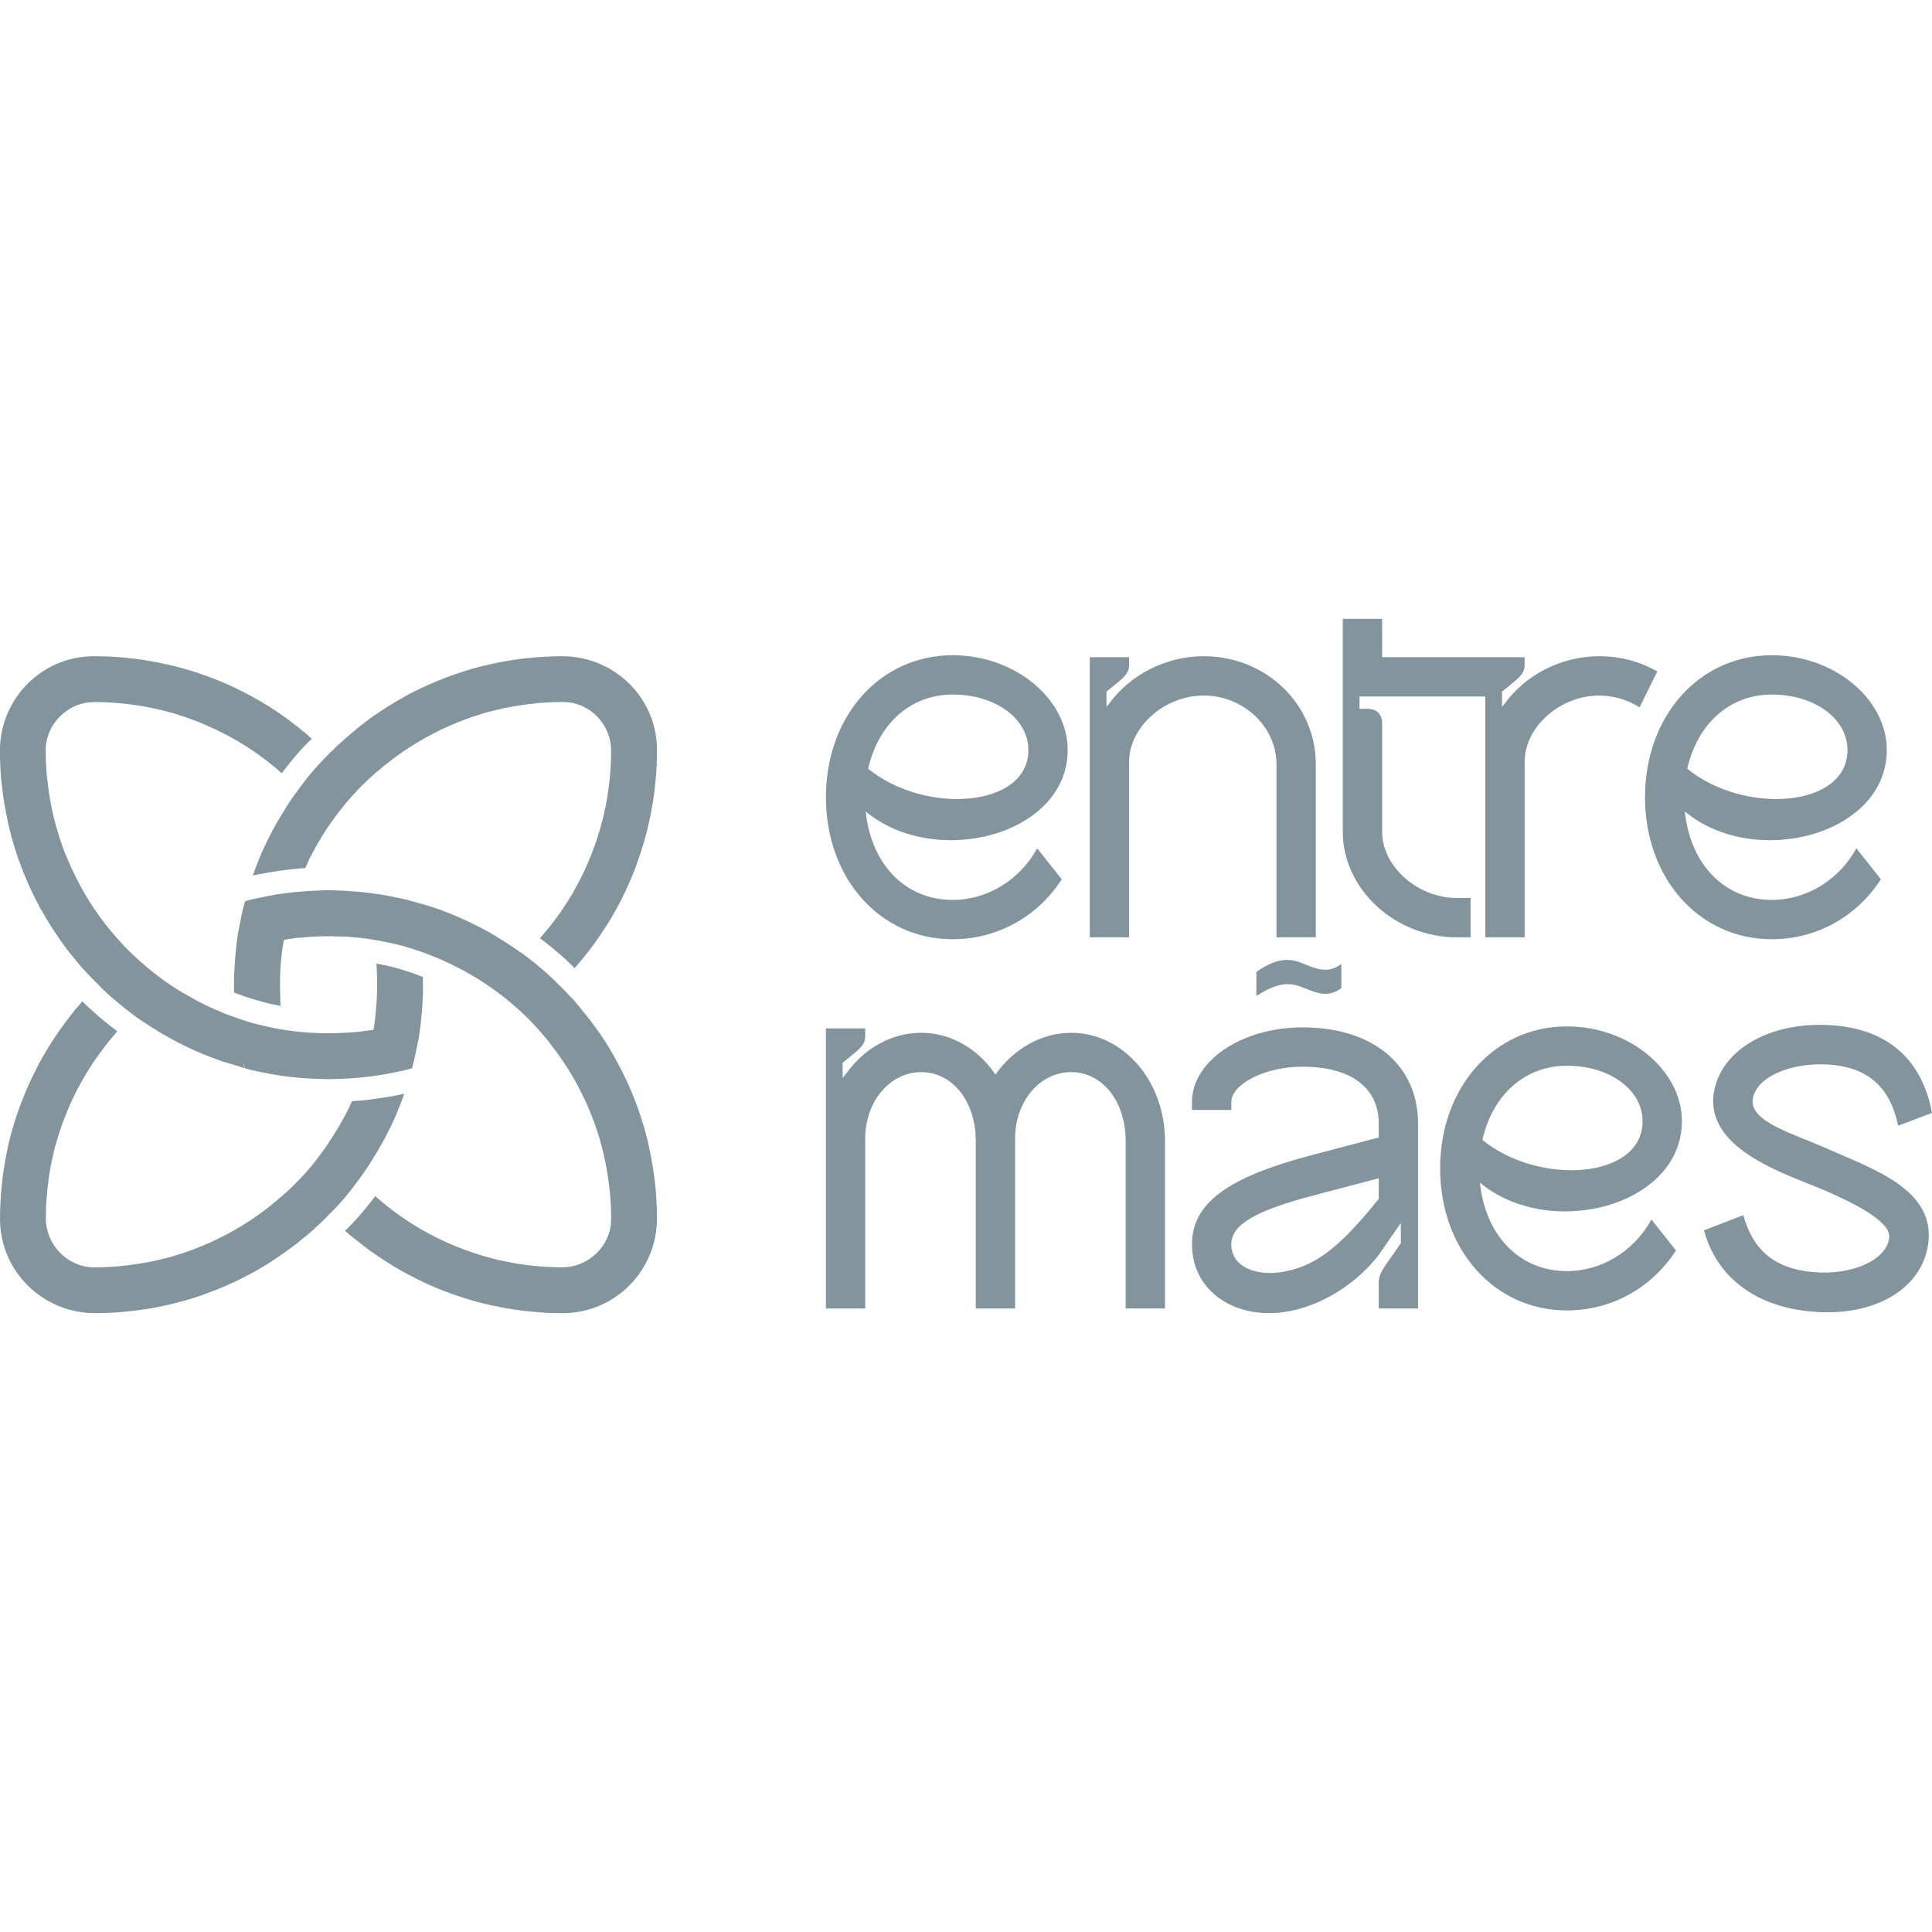 <?xml version="1.0" encoding="UTF-8"?>
<svg id="Layer_1" data-name="Layer 1" xmlns="http://www.w3.org/2000/svg" viewBox="0 0 1024 1024">
  <defs>
    <style>
      .cls-1 {
        fill: #83949d;
      }
    </style>
  </defs>
  <g>
    <path class="cls-1" d="M504.95,497.82c-38.55,0-67.2-32.29-67.2-75.27s28.65-75.27,67.2-75.27c33.07,0,60.94,23.18,60.94,50.26,0,45.06-70.06,63.29-107.04,32.56,2.86,27.87,20.84,46.88,46.1,46.88,18.49,0,35.68-10.68,44.79-27.34l13.02,16.41c-13.02,20.06-34.38,31.77-57.82,31.77ZM545.06,397.55c0-16.67-17.45-29.43-40.1-29.43s-39.59,15.89-44.8,39.32c29.95,24.49,84.91,20.84,84.91-9.9Z"/>
    <path class="cls-1" d="M598.44,348.33v4.17c0,3.64-1.56,5.73-7.81,10.68l-4.17,3.39v8.07l1.3-1.56c10.94-15.11,29.69-25.27,50.27-25.27,32.82,0,59.38,25.27,59.38,57.3v91.68h-20.84v-91.68c0-20.06-17.71-36.47-38.54-36.47s-39.59,16.67-39.59,35.16v92.98h-20.84v-148.46h20.84Z"/>
    <path class="cls-1" d="M847.68,368.64c-20.84,0-39.59,16.67-39.59,35.16v92.98h-20.84v-127.62h-66.68v6.52h4.17c4.95,0,7.81,2.86,7.81,7.81v57.3c0,18.49,18.76,35.16,39.59,35.16h7.29v20.84h-7.29c-32.82,0-60.43-25.53-60.43-56v-112.77h20.84v20.31h75.53v4.17c0,3.64-1.56,5.73-7.81,10.68l-4.17,3.39v8.07l1.3-1.56c10.94-15.11,29.69-25.27,50.26-25.27,11.2,0,21.62,2.87,30.73,8.08l-9.37,19.02c-6.25-3.91-13.54-6.26-21.36-6.26Z"/>
    <path class="cls-1" d="M939.09,497.82c-38.54,0-67.19-32.29-67.19-75.27s28.65-75.27,67.19-75.27c33.08,0,60.95,23.18,60.95,50.26,0,45.06-70.06,63.29-107.04,32.56,2.86,27.87,20.84,46.88,46.1,46.88,18.49,0,35.69-10.68,44.8-27.34l13.02,16.41c-13.02,20.06-34.38,31.77-57.82,31.77ZM979.2,397.55c0-16.67-17.45-29.43-40.11-29.43s-39.58,15.89-44.79,39.32c29.95,24.49,84.91,20.84,84.91-9.9Z"/>
  </g>
  <g>
    <path class="cls-1" d="M458.59,545.06v4.17c0,3.64-1.56,5.73-7.81,10.68l-4.17,3.39v8.07l2.08-2.61c9.38-13.02,23.7-21.35,39.59-21.35s30.22,8.59,39.33,22.13c9.37-13.28,23.96-22.13,40.11-22.13,27.6,0,49.74,25.52,49.74,57.3v88.81h-20.84v-88.81c0-20.84-12.24-36.46-28.91-36.46s-29.69,15.62-29.69,35.16v90.12h-20.84v-88.81c0-20.84-12.24-36.46-28.91-36.46s-29.69,15.62-29.69,35.16v90.12h-20.84v-148.46h20.84Z"/>
    <path class="cls-1" d="M690.39,544.54c38.03,0,61.2,20.58,61.2,50.79v98.19h-20.84v-14.06c0-4.95,4.95-10.68,7.81-14.85l3.91-5.73v-10.68l-11.72,16.93c-10.16,13.28-25.78,23.96-41.41,28.39-30.47,8.86-57.56-7.03-57.56-33.86,0-21.87,18.49-35.68,64.33-47.66l34.64-9.12v-7.55c0-18.24-14.06-29.96-40.37-29.96-20.31,0-37.77,9.38-37.77,18.76v4.17h-20.84v-4.17c0-21.62,26.05-39.59,58.6-39.59ZM687.78,672.16c13.28-4.43,24.74-14.06,42.97-36.72v-10.93l-34.64,9.11c-31.51,8.33-43.5,15.62-43.5,26.04,0,13.02,16.41,18.75,35.16,12.5ZM665.9,515.11c10.68-7.29,17.19-7.55,24.74-4.43,7.81,3.39,13.55,5.21,20.31.26v12.76c-6.77,4.95-11.98,3.13-20.31-.26-7.55-3.12-13.54-2.61-24.74,4.43v-12.76Z"/>
    <path class="cls-1" d="M830.5,694.56c-38.55,0-67.2-32.29-67.2-75.27s28.65-75.27,67.2-75.27c33.07,0,60.94,23.18,60.94,50.26,0,45.06-70.06,63.29-107.04,32.56,2.86,27.87,20.84,46.88,46.1,46.88,18.49,0,35.68-10.68,44.79-27.34l13.02,16.41c-13.02,20.06-34.38,31.77-57.82,31.77ZM870.61,594.29c0-16.67-17.45-29.43-40.1-29.43s-39.59,15.89-44.8,39.32c29.95,24.49,84.9,20.84,84.9-9.9Z"/>
    <path class="cls-1" d="M1022.18,657.58c-2.35,25.27-28.65,40.89-62.77,37.5-30.47-2.86-50.01-19.53-56.26-42.97l20.84-8.07c4.95,17.97,15.89,28.39,37.25,30.21,20.31,1.83,39.07-6.51,40.11-18.49.78-9.38-23.44-20.06-34.64-25-18.75-8.08-60.95-20.58-58.6-49.49,2.34-24.22,29.69-40.63,64.33-37.76,29.17,2.61,46.36,18.75,51.57,46.36l-17.97,6.77c-3.91-19.27-14.85-30.47-35.42-32.3-21.88-1.83-40.63,7.03-41.67,18.75-1.04,11.72,22.14,17.97,39.59,25.78,23.96,10.68,55.99,21.1,53.65,48.7Z"/>
  </g>
  <path class="cls-1" d="M189.96,625.54c.08-.08.08-.16.16-.24,1.29-1.7,2.51-3.48,3.72-5.26,1.13-1.62,2.19-3.24,3.16-4.86,1.62-2.51,3.16-5.02,4.53-7.61.32-.4.49-.81.73-1.21,1.21-2.11,2.35-4.21,3.4-6.4,1.78-3.4,3.4-6.88,4.78-10.36.49-1.21.97-2.35,1.38-3.48.89-2.11,1.7-4.21,2.43-6.4-.16.08-.49.08-.73.16l-1.46.32c-2.67.57-5.43,1.05-8.1,1.46-3.16.49-6.48.97-9.64,1.38-2.19.24-4.45.4-6.56.49-.41.08-.57.08-.97.08-.08.08-.16.08-.24.08-1.62,3.64-3.4,7.21-5.43,10.69-.57,1.13-1.21,2.27-1.94,3.4-1.62,2.75-3.32,5.42-5.1,8.02v.08c-2.83,4.21-5.91,8.34-9.15,12.31-2.11,2.51-4.37,5.02-6.64,7.37-2.91,3-5.83,5.83-8.91,8.42-10.28,9.15-21.7,16.76-33.85,22.59-1.94.97-3.81,1.86-5.75,2.67-2.59,1.13-5.18,2.19-7.86,3.16-2.35.89-4.7,1.78-7.12,2.43-2.27.81-4.53,1.46-6.88,2.02-.24.08-.57.16-.81.16-2.27.65-4.53,1.13-6.8,1.62-.08,0-.16.08-.24,0-4.86.97-9.88,1.78-14.98,2.27-1.78.24-3.48.4-5.26.49-3.24.24-6.48.32-9.72.32h-.73c-13.6-.24-24.94-11.82-25.1-25.75,0-2.27.08-4.61.16-6.88.08-1.78.16-3.48.4-5.18.32-5.42,1.13-10.85,2.11-16.19.32-1.7.73-3.4,1.13-5.1,0-.32.08-.65.16-.97.49-2.02,1.05-4.13,1.62-6.15.65-2.19,1.29-4.29,2.02-6.48.65-2.11,1.46-4.29,2.27-6.32,2.51-6.64,5.51-13.12,8.99-19.27,2.43-4.29,5.02-8.5,7.86-12.55,1.46-2.02,2.91-4.05,4.45-6.07,1.46-2.02,3.08-3.97,4.78-5.83.57-.81,1.29-1.62,1.94-2.35-2.59-1.94-5.18-3.97-7.69-6.07-3.81-3.16-7.29-6.32-10.77-9.72l-.08-.08c-.57.57-1.13,1.21-1.54,1.86-.57.57-1.05,1.13-1.54,1.7-.16.16-.24.32-.4.49-1.78,2.19-3.48,4.37-5.18,6.64-1.78,2.27-3.4,4.62-5.02,7.04-2.43,3.56-4.7,7.21-6.88,10.93-2.11,3.72-4.05,7.53-5.91,11.34-1.29,2.59-2.43,5.18-3.56,7.85-1.05,2.59-2.11,5.18-3.08,7.85-1.13,3.08-2.19,6.15-3.16,9.31-1.54,5.18-2.91,10.36-3.89,15.71-.49,2.27-.89,4.62-1.21,6.96-.16.73-.32,1.46-.4,2.19-.41,2.67-.73,5.34-.97,8.1-.57,5.67-.89,11.42-.89,17.25v.73c.32,27.13,22.51,49.15,50.12,49.31,2.91,0,5.83-.08,8.74-.24,2.83-.08,5.67-.32,8.5-.65.41,0,.89-.08,1.3-.16,2.19-.16,4.45-.49,6.64-.81,3.32-.4,6.64-1.05,9.96-1.7,2.67-.57,5.26-1.13,7.86-1.86,2.43-.57,4.78-1.21,7.12-1.94,3.16-.89,6.32-1.94,9.39-3.16,2.02-.73,3.97-1.46,5.99-2.27,5.91-2.35,11.66-5.1,17.33-8.18.16,0,.24-.08.32-.16,1.86-1.05,3.72-2.02,5.51-3.16,1.86-1.05,3.64-2.19,5.43-3.32,0-.08.08-.08.08-.08,3.56-2.35,7.05-4.78,10.45-7.29,1.7-1.21,3.4-2.51,5.02-3.97,1.94-1.46,3.81-3.08,5.67-4.7.57-.49,1.13-.97,1.7-1.62,2.43-2.11,4.78-4.37,6.96-6.72v-.08c3.48-3.24,6.48-6.56,9.47-10.12,2.19-2.67,4.29-5.42,6.4-8.26ZM.89,415.09c0,.49.08.89.16,1.3.16,2.19.49,4.45.81,6.64.49,3.32,1.05,6.64,1.78,9.96.49,2.67,1.05,5.26,1.78,7.85.57,2.43,1.21,4.78,1.94,7.13.97,3.16,1.94,6.32,3.16,9.39,4.86,13.44,11.34,26.15,19.43,37.98,3.16,4.78,6.56,9.31,10.36,13.77,1.05,1.38,2.19,2.67,3.32,3.97.81.89,1.54,1.78,2.43,2.59,1.94,2.11,3.97,4.21,6.07,6.24,3.16,3.32,6.56,6.4,10.12,9.31,2.67,2.27,5.51,4.45,8.26,6.56.08,0,.08.08.16.16,2.19,1.62,4.45,3.16,6.8,4.62,1.13.81,2.27,1.54,3.48,2.27.49.32.89.57,1.38.81,1.54,1.05,3.16,2.02,4.78,2.91,8.66,5.02,17.73,9.31,27.21,12.71.65.24,1.3.49,1.94.73v-.08h.08v.16c1.62.57,3.32.97,5.02,1.54,1.29.4,2.67.81,4.05,1.21.73.16,1.38.49,2.02.65.65.24,1.38.49,2.11.65v-.08l-.73-3.56c.32,1.3.65,2.51,1.05,3.72,1.7.57,3.56.97,5.34,1.38l1.94.41c.49.08.97.24,1.46.32,5.99,1.21,11.9,2.19,17.98,2.75,3.08.32,6.15.57,9.23.65,1.38.08,2.75.16,4.13.16,1.29.08,2.75.08,4.13.08,1.46,0,2.91,0,4.21-.08,1.38,0,2.75-.08,4.05-.16,3.16-.08,6.24-.32,9.31-.65,6.15-.57,12.15-1.54,17.89-2.75.49-.08.97-.24,1.46-.32l2.02-.41c1.86-.4,3.56-.81,5.43-1.38.65-2.43,1.21-4.86,1.7-7.29.65-2.91,1.21-5.91,1.86-8.91.57-3.48,1.05-7.04,1.29-10.69.16-1.7.32-3.4.49-5.18.08-1.13.16-2.27.16-3.4.16-1.54.24-3.16.24-4.7v-8.26h-.08c-6.56-2.59-13.12-4.62-19.76-6.15l-1.05-.16c-1.29-.24-2.43-.57-3.81-.73.08,1.05.24,2.11.24,3.08v.73c.16,2.43.16,4.94.16,7.37s0,4.94-.16,7.37c-.16,2.43-.32,4.78-.57,7.21-.08.57-.16,1.05-.16,1.62-.16,2.59-.57,5.1-.97,7.61h-.08v.08c-1.7.24-3.64.57-5.34.73-.32.08-.4.08-.73.08-1.54.24-3.16.4-4.7.49-.41.08-.81.08-1.13.08s-.41,0-.73.08c-1.05.08-2.11.08-3.16.16-2.59.16-5.18.24-7.77.24h-.49c-2.67,0-5.26-.08-7.94-.24-1.05-.08-2.02-.08-3.08-.16-.32-.08-.49-.08-.65-.08-.4,0-.81-.08-1.21-.08-1.62-.08-3.16-.24-4.7-.49-.32,0-.49-.08-.65-.08-1.86-.16-3.73-.49-5.43-.73-2.59-.4-5.18-.89-7.69-1.46l-1.38-.32c-5.59-1.21-11.01-2.75-16.28-4.7l-.08-.08c-3.08-.97-6.07-2.1-8.99-3.48-1.21-.4-2.43-.97-3.56-1.54-.32-.16-.57-.24-.89-.4-1.46-.57-2.91-1.3-4.37-2.11h-.08c-2.83-1.46-5.67-3-8.42-4.62-1.38-.81-2.83-1.62-4.21-2.51-1.38-.81-2.67-1.7-4.05-2.59-4.29-2.91-8.42-6.07-12.39-9.39-2.51-2.11-5.02-4.29-7.37-6.56-3-2.75-5.75-5.75-8.42-8.75-9.15-10.28-16.84-21.78-22.67-34.09-1.13-2.27-2.19-4.53-3.16-6.88-1.62-3.64-3.08-7.29-4.21-11.09-.49-1.13-.81-2.35-1.13-3.56-.73-2.11-1.29-4.21-1.86-6.4-.65-2.43-1.21-4.86-1.7-7.37-.97-4.94-1.78-9.96-2.27-15.06-.24-1.7-.4-3.48-.49-5.26-.24-3.24-.32-6.48-.32-9.72v-.73c.24-13.52,11.74-25.02,25.83-25.02,2.35,0,4.61.08,6.88.16,1.54.08,3.08.16,4.53.32,1.3.08,2.51.16,3.81.32,2.51.24,5.02.57,7.53.97,2.1.24,4.21.65,6.32,1.13.89.08,1.86.32,2.75.57,1.3.24,2.59.49,3.89.89,1.13.24,2.35.57,3.48.89,1.86.4,3.73.97,5.59,1.62,2.35.73,4.7,1.54,7.04,2.43,2.59.89,5.1,1.94,7.61,3.08,14.41,6.15,27.94,14.74,39.84,25.34,1.94-2.59,3.97-5.1,5.99-7.61,3.08-3.72,6.4-7.29,9.96-10.69-.24-.24-.49-.4-.73-.57-1.7-1.62-3.48-3.08-5.26-4.45-.08-.16-.16-.24-.32-.32-1.94-1.54-3.97-3.08-5.99-4.62-6.32-4.7-12.96-8.91-19.84-12.63-2.27-1.21-4.62-2.43-6.96-3.56-1.29-.65-2.67-1.3-4.05-1.94-1.46-.65-2.99-1.38-4.45-1.94-.4-.24-.89-.41-1.3-.57-2.27-.89-4.53-1.78-6.8-2.59-.24-.16-.49-.24-.81-.24-2.43-.97-4.78-1.78-7.29-2.51-.16-.08-.32-.16-.49-.16-2.67-.81-5.35-1.54-8.1-2.27-2.83-.65-5.67-1.3-8.42-1.86-2.92-.57-5.75-1.13-8.58-1.54-2.91-.4-5.75-.81-8.66-1.05-5.67-.65-11.42-.89-17.17-.89h-1.05c-27.04.4-48.99,22.51-49.07,50.04,0,2.91.08,5.83.24,8.74.08,2.83.32,5.67.65,8.5ZM298.22,347.81h-.16c-2.91,0-5.83.08-8.66.24-2.83.08-5.59.32-8.42.65-.57,0-1.13.08-1.7.16-2.02.16-4.05.4-5.99.73-1.7.24-3.4.49-5.02.81-2.11.32-4.21.73-6.24,1.21-1.7.32-3.4.73-5.1,1.13-1.3.32-2.59.65-3.89.97-1.3.32-2.51.73-3.73,1.05-1.62.49-3.24.97-4.86,1.54-5.67,1.78-11.26,3.97-16.76,6.4-5.02,2.19-9.96,4.62-14.74,7.37-1.54.89-3.16,1.78-4.7,2.75-2.27,1.38-4.45,2.75-6.64,4.21s-4.29,2.91-6.4,4.45q0,.08-.08.08c-2.02,1.54-3.97,3.08-5.99,4.62-.08.08-.16.24-.32.32-1.94,1.62-3.97,3.32-5.91,5.02-1.38,1.21-2.75,2.43-4.13,3.72-.57.4-1.05.97-1.54,1.54-.57.49-1.05.97-1.62,1.54-.49.49-1.05.97-1.54,1.54-3.32,3.24-6.4,6.64-9.39,10.2-2.27,2.67-4.29,5.42-6.4,8.26-.57.73-1.05,1.46-1.62,2.19-1.94,2.59-3.81,5.34-5.42,8.1-1.78,2.75-3.48,5.67-5.1,8.5-1.62,2.83-3.08,5.67-4.53,8.58-1.7,3.48-3.32,7.04-4.7,10.61-1.05,2.59-2.02,5.18-2.91,7.77.16-.08.49-.08.65-.16l1.54-.32c1.05-.24,2.11-.4,3.32-.57,1.62-.32,3.16-.65,4.78-.89,3.4-.57,6.64-.97,9.96-1.38,2.51-.24,4.94-.49,7.45-.65h.08c.81-1.78,1.62-3.56,2.43-5.34.32-.57.57-1.05.89-1.62.24-.57.57-1.21.97-1.86.73-1.46,1.54-2.91,2.43-4.37.24-.49.49-.97.81-1.38,1.46-2.59,3.08-5.1,4.78-7.61,2.91-4.21,5.99-8.34,9.23-12.23,2.11-2.51,4.37-5.02,6.64-7.37,2.83-3,5.83-5.83,8.91-8.5.73-.65,1.46-1.3,2.27-1.86,1.94-1.78,3.89-3.32,5.91-4.78,2.02-1.62,4.05-3.08,6.07-4.45,10.36-7.13,21.46-12.96,33.2-17.33,2.35-.89,4.7-1.7,7.13-2.43,2.27-.73,4.61-1.46,6.88-2.02.24-.08.57-.16.81-.16,2.27-.65,4.53-1.13,6.8-1.62.08,0,.16-.08.24,0,4.94-.97,9.88-1.78,14.98-2.27,1.78-.24,3.64-.4,5.51-.49,3.08-.24,6.24-.32,9.39-.32h.81c13.6.16,25.02,11.74,25.02,25.75,0,2.27-.08,4.62-.16,6.88-.08,1.62-.16,3.24-.32,4.78-.08,1.3-.16,2.59-.32,3.81-.24,2.51-.57,4.94-.97,7.37-.4,3.08-.97,6.07-1.7,9.07-.24,1.46-.57,2.91-.97,4.37-.16.73-.32,1.54-.65,2.27-.49,2.1-1.05,4.13-1.78,6.23-.65,2.43-1.54,4.78-2.43,7.13-6.32,17.41-15.95,33.52-28.42,47.53,2.67,1.94,5.18,3.97,7.69,6.07,3.73,3.08,7.21,6.24,10.61,9.72l.08.08c5.02-5.67,9.64-11.58,13.77-17.81,6.48-9.47,11.98-19.6,16.36-30.2,1.13-2.59,2.19-5.26,3.08-8.02.97-2.67,1.94-5.43,2.75-8.18.81-2.75,1.62-5.51,2.35-8.26.65-2.83,1.3-5.59,1.86-8.42.57-2.83,1.13-5.75,1.54-8.58.41-2.83.81-5.75,1.05-8.66.65-5.67.89-11.42.89-17.17v-.89c-.24-27.04-22.43-48.99-49.96-49.15ZM346.4,621.33c-.24-1.86-.49-3.64-.89-5.51-.32-2.02-.65-4.05-1.13-6.07-.32-1.7-.73-3.4-1.13-5.1-.32-1.3-.65-2.59-.97-3.89-.32-1.3-.73-2.51-1.05-3.72-.49-1.62-.97-3.24-1.54-4.86-1.05-3.4-2.27-6.8-3.64-10.12-.65-1.7-1.3-3.32-2.02-4.94-.89-2.19-1.86-4.29-2.92-6.4-.89-1.94-1.86-3.89-2.91-5.75-3-5.83-6.4-11.58-10.12-17-1.62-2.19-3.16-4.37-4.78-6.56-1.78-2.27-3.56-4.53-5.43-6.8-.97-1.3-2.11-2.59-3.24-3.89-.73-.89-1.54-1.78-2.43-2.59-1.94-2.11-3.97-4.21-6.07-6.23-3.16-3.32-6.64-6.4-10.12-9.31-2.59-2.27-5.51-4.45-8.26-6.56-.08-.08-.16-.08-.24-.16-1.62-1.13-3.24-2.27-4.94-3.4-1.7-1.13-3.4-2.27-5.18-3.4-2.51-1.62-5.1-3.16-7.69-4.7-.49-.24-.89-.49-1.29-.73-2.59-1.38-5.18-2.75-7.85-4.05-5.43-2.67-10.93-5.02-16.6-7.13-.65-.24-1.29-.49-1.94-.73v.08h-.08v-.08c-.81-.32-1.62-.57-2.43-.81-1.38-.49-2.75-.89-4.13-1.3-2.19-.65-4.45-1.3-6.64-1.86q-.08-.08-.16-.08h-.08c-1.86-.57-3.73-.97-5.51-1.38l-1.94-.41c-3-.65-6.07-1.21-9.15-1.78-3.48-.49-6.88-.97-10.2-1.3-2.11-.16-4.13-.32-6.15-.49-.73-.08-1.38-.08-2.11-.16-1.7-.16-3.24-.16-4.94-.16-.24-.08-.49-.08-.73-.08-1.13-.08-2.27-.08-3.32-.08h-2.19c-1.46,0-2.75.16-4.13.24-1.13,0-2.19,0-3.24.08-.73.08-1.46.08-2.19.16-2.02.16-3.97.32-6.07.49-3.32.32-6.8.81-10.2,1.3-3.08.57-6.15,1.13-9.23,1.78l-1.86.41c-1.78.4-3.72.81-5.43,1.38-.73,2.43-1.38,4.86-1.86,7.29-.57,2.91-1.13,5.91-1.78,8.91-.57,3.48-1.05,7.04-1.29,10.61-.24,1.86-.41,3.72-.49,5.59-.08.97-.16,2.02-.16,3.08-.16,1.54-.24,3.08-.24,4.62-.08,1.38-.08,2.75-.08,4.13s0,2.75.08,4.13l.08.08c6.48,2.51,13.04,4.53,19.68,6.07l1.3.24c1.13.24,2.35.49,3.64.65-.08-.97-.24-2.02-.24-3v-.81c-.08-2.43-.16-4.94-.16-7.37s.08-5.02.16-7.45c.16-2.43.32-4.86.57-7.21.08-.49.16-.97.16-1.46.16-.81.24-1.54.32-2.27.16-1.86.57-3.56.89-5.34.57-.16,1.22-.24,1.78-.32,1.46-.24,3-.4,4.45-.65.41-.08.89-.08,1.3-.16.41-.08.89-.08,1.21-.08.65-.08,1.29-.08,1.94-.16,1.86-.16,3.64-.32,5.51-.4,2.59-.16,5.1-.16,7.61-.16s4.78.08,7.13.16h.81c1.05,0,2.1.08,3.16.16.89.08,1.62.16,2.43.24.89.08,1.62.08,2.51.24,2.51.24,5.1.57,7.69,1.05h.08c2.67.4,5.1.89,7.61,1.46l1.3.24c5.59,1.21,11.09,2.83,16.36,4.7h.08c2.27.81,4.45,1.62,6.64,2.59,1.46.57,2.91,1.13,4.29,1.78.57.24,1.05.57,1.62.81,1.21.49,2.43,1.05,3.64,1.7,1.46.65,2.92,1.38,4.37,2.19,1.7.81,3.32,1.7,4.86,2.67.57.24,1.05.57,1.54.89,2.11,1.21,4.21,2.51,6.24,3.89.49.32.89.57,1.38.89,0,.08.08.08.08.08,4.21,2.83,8.34,5.91,12.31,9.23,2.51,2.11,4.94,4.29,7.37,6.56,3,2.83,5.75,5.75,8.42,8.83,2.35,2.67,4.62,5.34,6.64,8.18,1.62,2.02,3.08,4.05,4.45,6.07,7.12,10.28,12.96,21.46,17.33,33.2.89,2.35,1.7,4.7,2.43,7.13.65,2.02,1.3,4.05,1.78,6.15.24.73.49,1.54.57,2.27.49,1.78.89,3.56,1.21,5.34.16.49.32,1.05.32,1.54.97,4.7,1.7,9.55,2.19,14.41.24,1.62.32,3.24.41,4.86.32,3.4.41,6.8.41,10.2v.41c-.08,13.6-11.58,25.18-25.67,25.34h-.16c-2.27,0-4.61-.08-6.88-.16-1.54-.08-3-.16-4.53-.32-1.38-.08-2.67-.16-3.97-.32-2.51-.24-4.94-.57-7.37-.97-1.94-.24-3.89-.57-5.83-1.05-1.21-.16-2.43-.4-3.73-.73-1.05-.16-2.02-.41-3.08-.73-1.21-.24-2.43-.57-3.72-.97-1.94-.49-3.89-1.05-5.75-1.7-2.35-.65-4.61-1.46-6.88-2.35-17.33-6.32-33.44-15.95-47.45-28.42-2.02,2.59-3.97,5.1-6.07,7.61-3.08,3.72-6.32,7.21-9.88,10.69l-.08.08c1.46,1.21,2.83,2.51,4.29,3.64h.08c2.83,2.35,5.83,4.62,8.83,6.88l4.61,3.16c2.43,1.62,4.86,3.24,7.29,4.7.08.16.16.24.32.24,2.35,1.38,4.7,2.75,7.12,4.05,7.61,4.13,15.47,7.69,23.48,10.53,2.67.97,5.42,1.86,8.18,2.75,5.51,1.78,11.09,3.16,16.76,4.21,2.83.57,5.67,1.13,8.58,1.54,2.83.41,5.75.81,8.66,1.05,5.59.65,11.34.89,17,.89h.97c27.04-.41,49.07-22.51,49.15-50.04v-.32c0-2.83-.08-5.67-.24-8.5-.24-5.34-.73-10.61-1.54-15.79Z"/>
</svg>